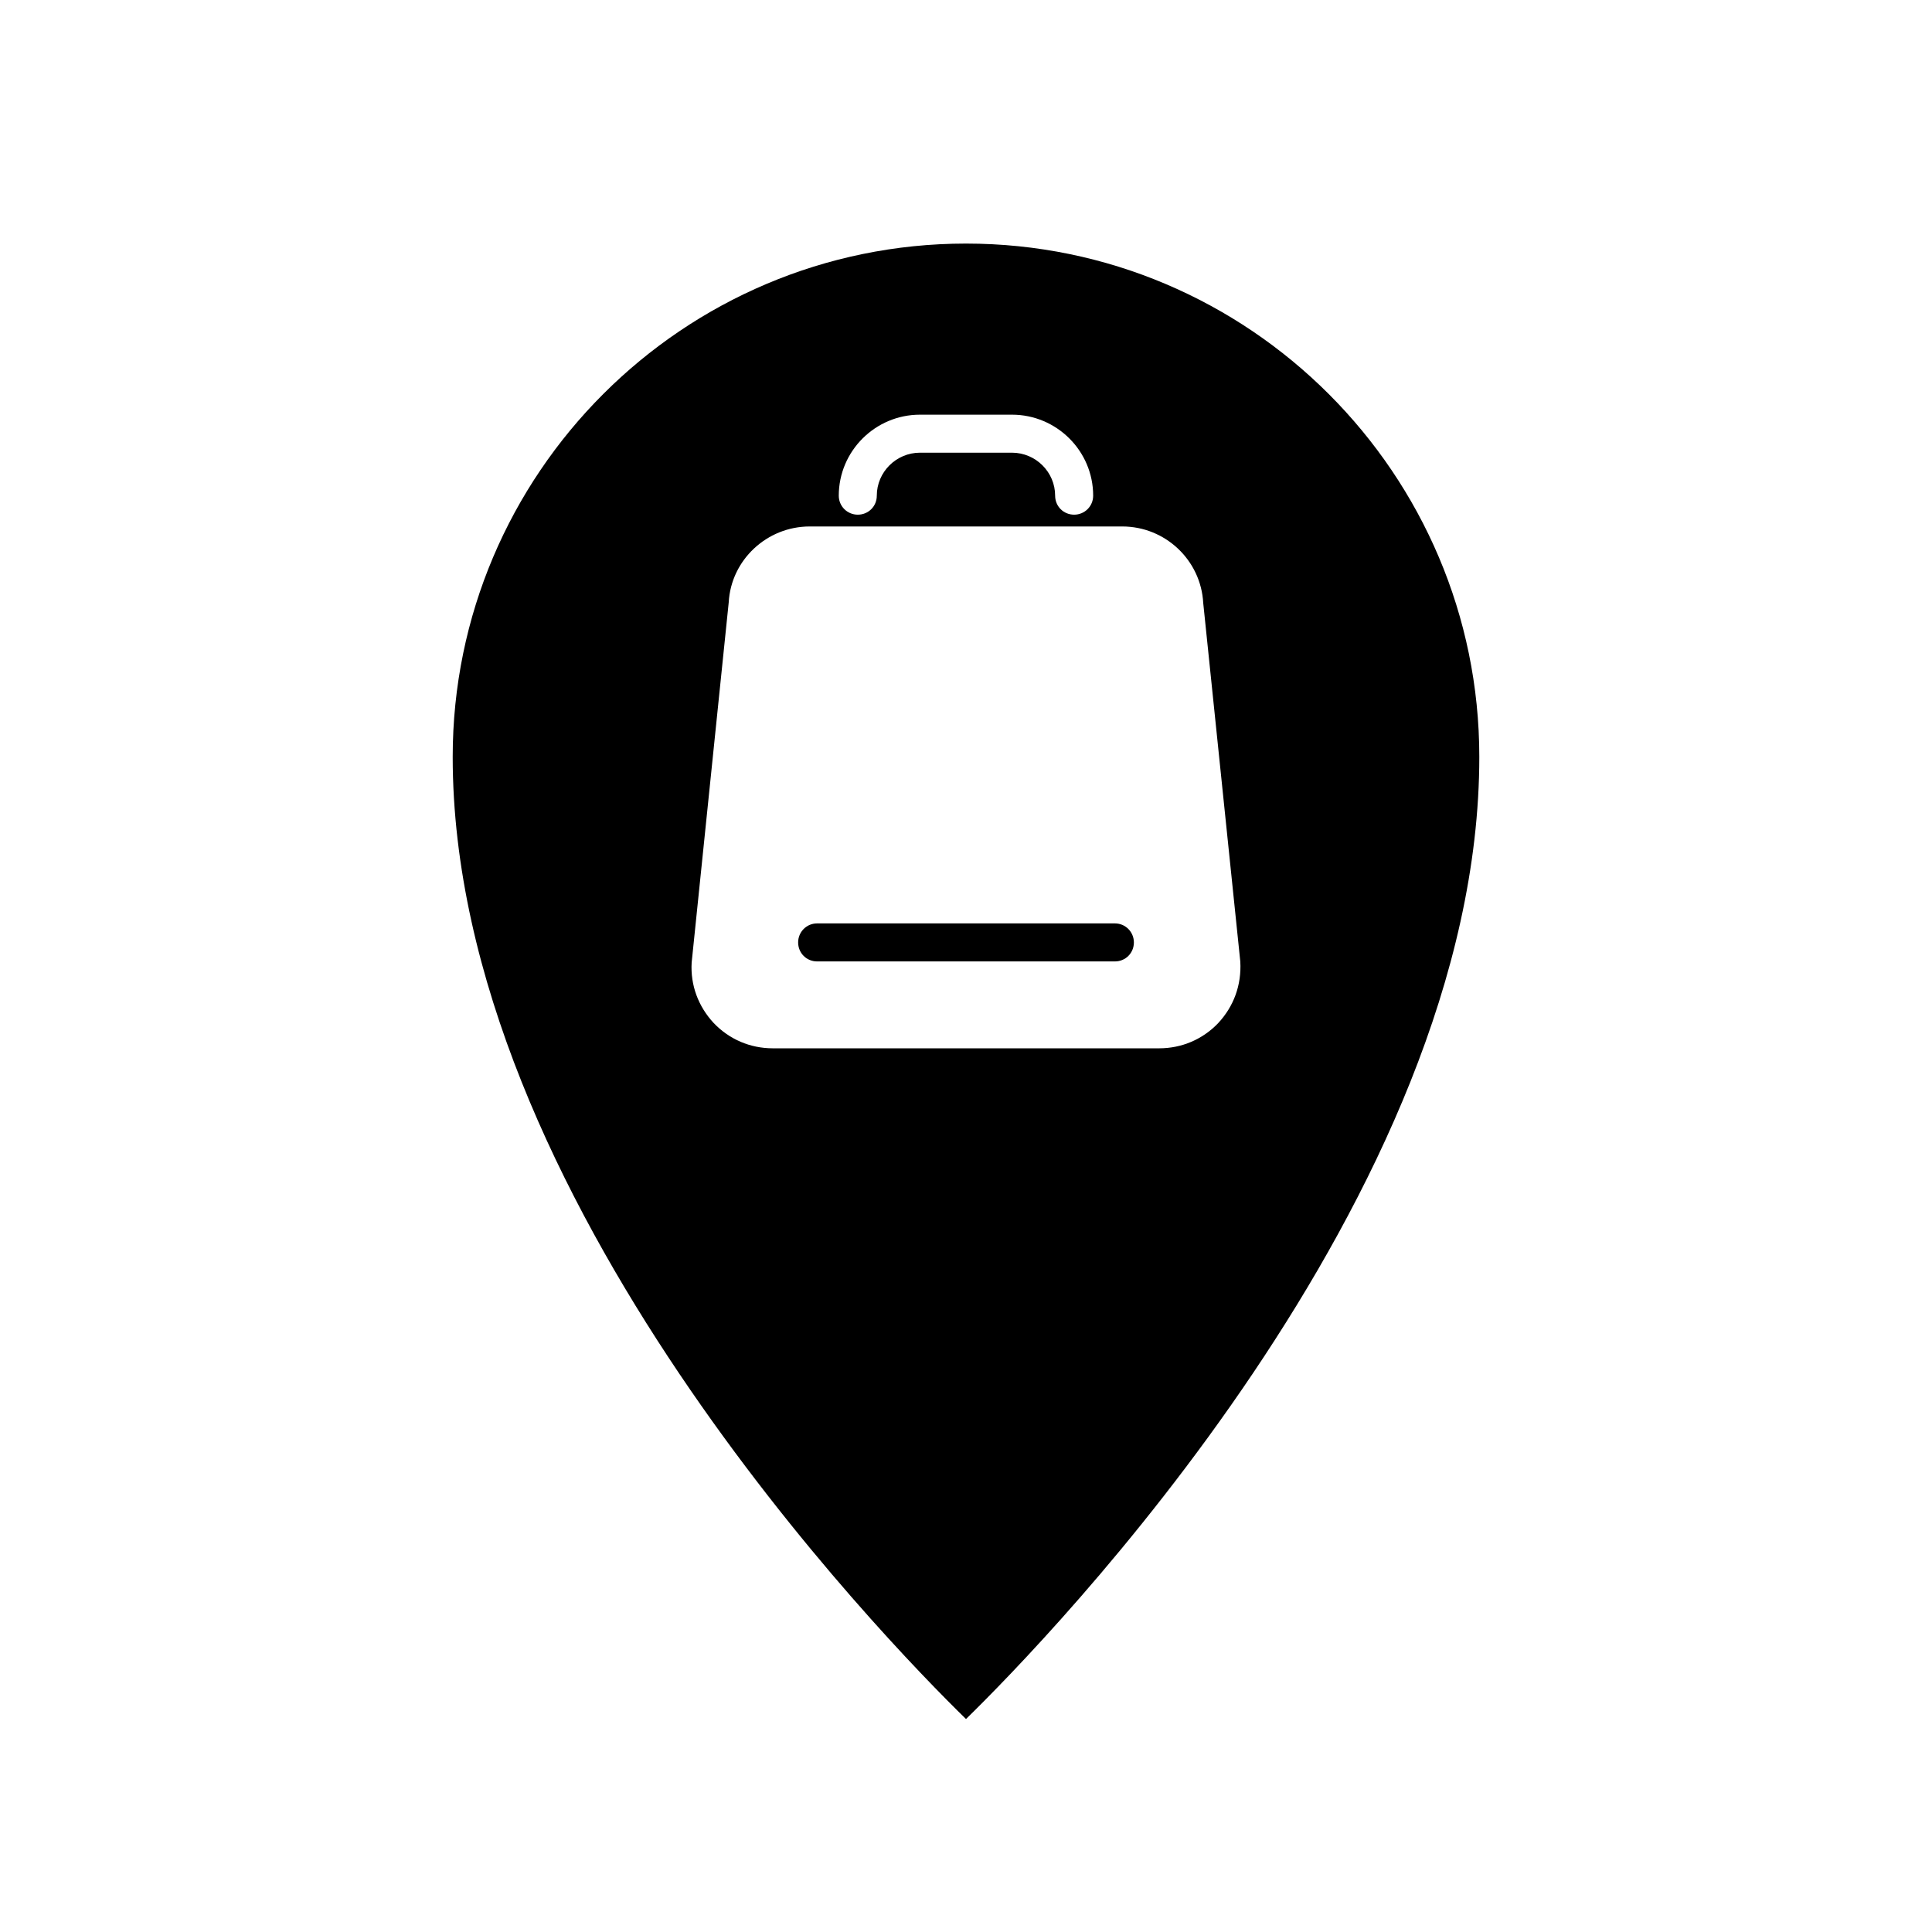 <?xml version="1.0" encoding="UTF-8"?>
<!-- Uploaded to: SVG Repo, www.svgrepo.com, Generator: SVG Repo Mixer Tools -->
<svg fill="#000000" width="800px" height="800px" version="1.1" viewBox="144 144 512 512" xmlns="http://www.w3.org/2000/svg">
 <g>
  <path d="m400 208.55c-75.016 0-136.03 61.012-136.03 136.03 0 116.58 114.62 234.07 136.03 254.98 21.41-20.906 136.03-138.45 136.03-254.98 0-75.016-61.012-136.03-136.03-136.03zm-12.195 45.344h24.383c11.84 0 21.512 9.621 21.512 21.461 0 2.82-2.266 5.039-5.039 5.039-2.82 0-5.039-2.215-5.039-5.039 0-6.246-5.141-11.387-11.438-11.387h-24.383c-6.297 0-11.438 5.141-11.438 11.387 0 2.82-2.215 5.039-5.039 5.039-2.769 0-5.039-2.215-5.039-5.039 0.008-11.84 9.684-21.461 21.52-21.461zm79.051 161.22c-4.133 4.332-9.672 6.699-15.668 6.699h-102.38c-5.996 0-11.539-2.367-15.668-6.699-4.082-4.383-6.195-10.027-5.844-16.02l9.824-95.473c0.605-11.184 10.078-20.102 21.461-20.102h82.828c11.387 0 20.859 8.918 21.461 20.305l9.824 95.02c0.352 6.242-1.766 11.887-5.844 16.27z"/>
  <path d="m439.45 388.71h-78.895c-2.82 0-5.039 2.266-5.039 5.039 0 2.82 2.215 5.039 5.039 5.039h78.898c2.82 0 5.039-2.215 5.039-5.039-0.004-2.773-2.219-5.039-5.043-5.039z"/>
 </g>
</svg>
